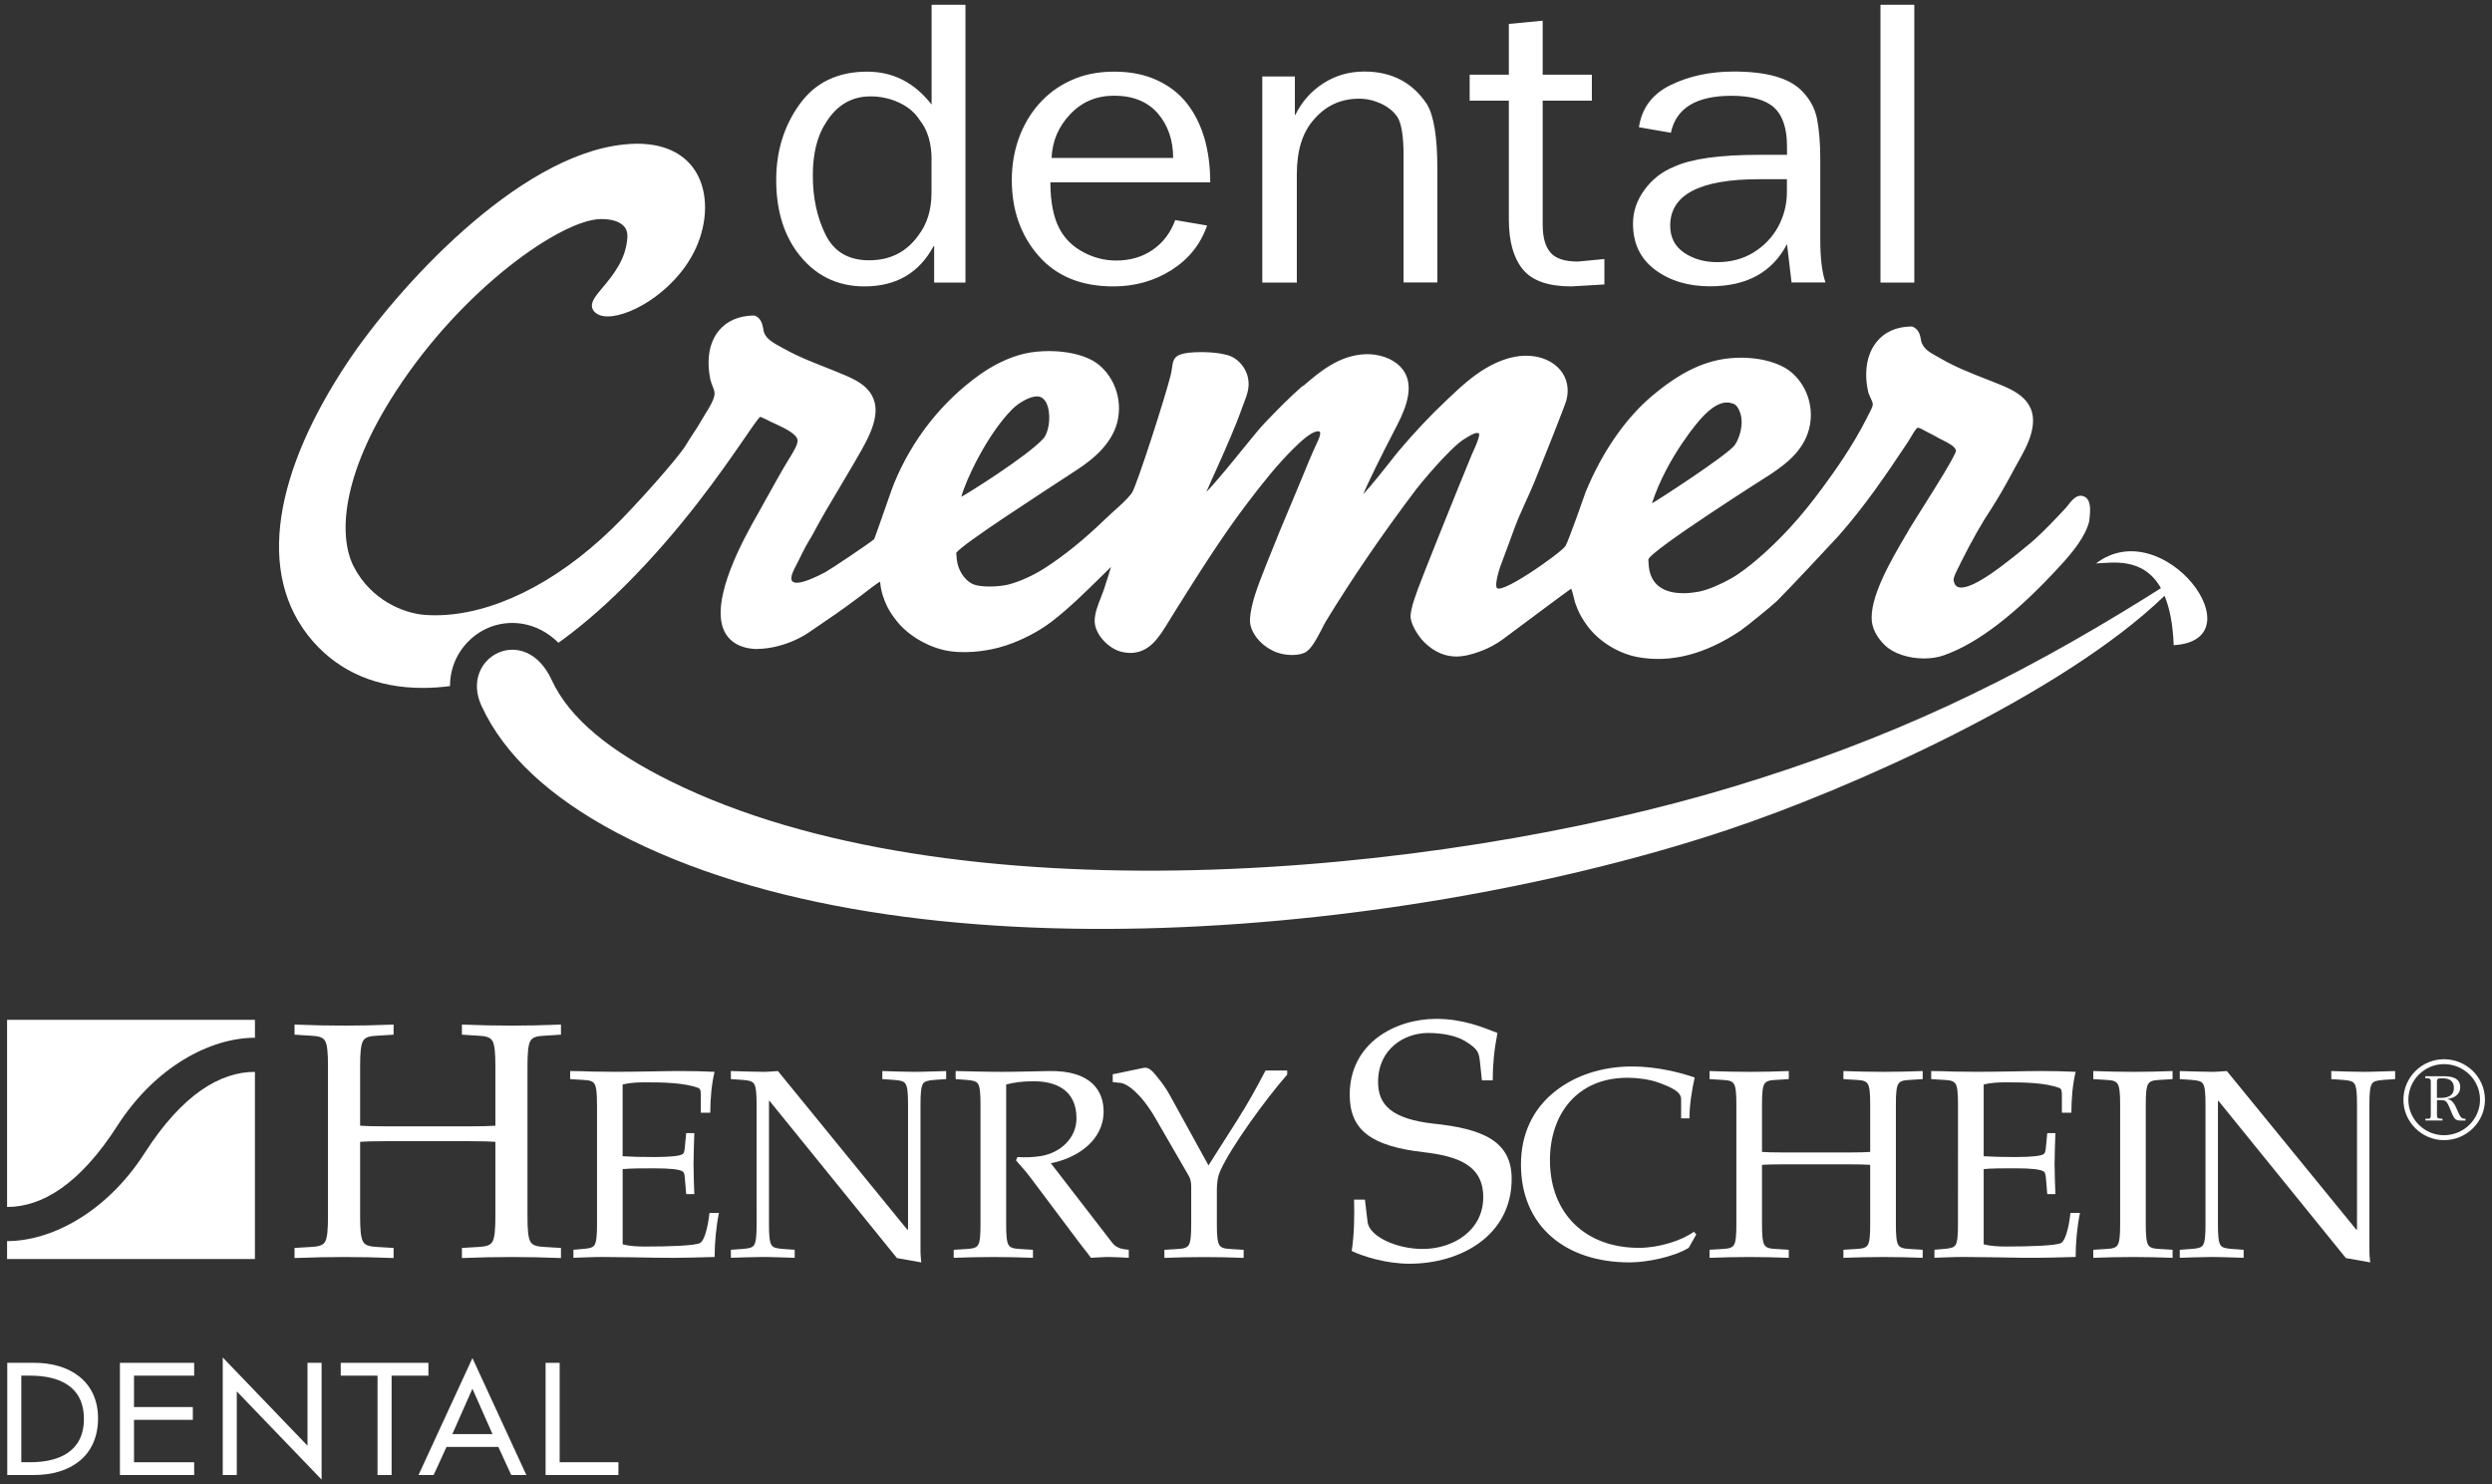 <svg width="94" height="56" viewBox="0 0 94 56" fill="none" xmlns="http://www.w3.org/2000/svg">
<rect x="0" y="0" width="94" height="56" fill="#333333" stroke="none"/>
<path fill-rule="evenodd" clip-rule="evenodd" d="M35.141 6.042C35.141 5.405 34.992 4.9 34.689 4.525C34.51 4.246 34.251 4.028 33.913 3.871C33.576 3.714 33.216 3.636 32.835 3.636C32.124 3.636 31.572 3.963 31.16 4.616C30.827 5.122 30.66 5.789 30.66 6.621C30.66 7.458 30.818 8.199 31.138 8.848C31.458 9.498 32.006 9.82 32.782 9.82C33.571 9.82 34.19 9.511 34.637 8.887C34.97 8.456 35.137 7.92 35.137 7.275V6.042H35.141ZM35.141 0.18H36.417V10.661H35.237V9.284H35.216C34.672 10.299 33.804 10.805 32.607 10.805C31.55 10.805 30.695 10.369 30.055 9.493C29.538 8.778 29.279 7.881 29.279 6.787C29.279 5.697 29.577 4.743 30.165 3.928C30.752 3.113 31.603 2.703 32.712 2.703C33.69 2.703 34.496 3.117 35.141 3.945V0.18ZM45.533 8.508C45.287 9.214 44.84 9.776 44.187 10.191C43.538 10.6 42.805 10.805 41.999 10.805C40.788 10.805 39.846 10.421 39.175 9.65C38.504 8.883 38.166 7.929 38.166 6.787C38.166 6.238 38.254 5.719 38.425 5.231C38.6 4.743 38.85 4.307 39.184 3.928C39.517 3.549 39.92 3.248 40.403 3.03C40.876 2.812 41.42 2.703 42.025 2.703C42.634 2.703 43.174 2.808 43.634 3.021C44.103 3.235 44.476 3.527 44.77 3.897C45.063 4.272 45.283 4.712 45.432 5.214C45.576 5.715 45.651 6.273 45.651 6.878H39.622C39.622 7.624 39.74 8.212 39.968 8.635C40.161 9.001 40.455 9.293 40.85 9.506C41.244 9.72 41.665 9.829 42.099 9.829C42.634 9.829 43.095 9.694 43.485 9.423C43.875 9.153 44.156 8.778 44.331 8.303L45.533 8.508ZM44.252 5.963C44.252 5.288 44.059 4.725 43.673 4.277C43.283 3.832 42.735 3.61 42.025 3.61C41.358 3.61 40.806 3.845 40.367 4.311C39.925 4.778 39.692 5.331 39.666 5.959H44.252V5.963ZM48.834 4.333H48.861C49.106 3.836 49.457 3.44 49.917 3.143C50.378 2.847 50.891 2.699 51.465 2.699C52.487 2.699 53.271 3.104 53.815 3.915C54.087 4.351 54.218 5.166 54.218 6.364V10.657H52.943V5.854C52.943 5.153 52.868 4.677 52.719 4.425C52.583 4.216 52.377 4.046 52.105 3.915C51.833 3.788 51.553 3.723 51.268 3.723C50.579 3.723 50.014 3.985 49.571 4.499C49.132 4.983 48.917 5.671 48.917 6.578V10.661H47.615V2.886H48.843V4.333H48.834ZM60.524 10.731L59.27 10.805C58.401 10.805 57.792 10.591 57.441 10.16C57.09 9.733 56.915 9.105 56.915 8.282V3.797H55.437V2.817H56.915V0.903L58.191 0.781V2.817H60.046V3.797H58.191V8.465C58.191 8.948 58.287 9.301 58.485 9.528C58.678 9.755 59.024 9.868 59.52 9.868L60.519 9.772V10.731H60.524ZM67.407 6.761H66.355C64.119 6.761 63.001 7.345 63.001 8.513C63.001 8.957 63.176 9.293 63.523 9.532C63.869 9.768 64.286 9.89 64.777 9.89C65.29 9.89 65.75 9.768 66.145 9.524C66.539 9.284 66.851 8.957 67.074 8.552C67.293 8.142 67.403 7.711 67.403 7.253V6.761H67.407ZM67.407 5.85V5.527C67.407 4.843 67.245 4.355 66.921 4.059C66.596 3.762 66.057 3.614 65.307 3.614C63.983 3.614 63.224 4.08 63.027 5.009L61.822 4.8C61.931 4.072 62.33 3.54 63.027 3.204C63.724 2.865 64.518 2.699 65.404 2.699C66.649 2.699 67.508 2.947 67.982 3.444C68.28 3.749 68.464 4.098 68.543 4.499C68.618 4.895 68.662 5.392 68.662 5.994V9.023C68.662 9.72 68.723 10.265 68.859 10.657H67.579L67.407 9.21C66.851 10.273 65.89 10.801 64.505 10.801C63.676 10.801 62.983 10.591 62.426 10.173C61.87 9.755 61.598 9.179 61.598 8.439C61.598 7.985 61.738 7.563 62.028 7.166C62.312 6.774 62.685 6.477 63.15 6.29C63.799 5.989 64.873 5.841 66.359 5.841H67.407V5.85ZM70.933 10.661V0.18H72.209V10.661H70.933Z" fill="white"/>
<path d="M78.583 18.719C78.548 18.71 78.526 18.702 78.491 18.702C78.289 18.702 78.144 18.885 78 19.068C77.96 19.12 77.921 19.168 77.881 19.207C77.794 19.299 77.706 19.39 77.623 19.482C77.232 19.891 76.864 20.279 76.404 20.641C76.312 20.715 76.219 20.794 76.123 20.872C75.693 21.212 75.251 21.574 74.742 21.874C74.338 22.114 74.102 22.166 73.979 22.166C73.817 22.166 73.733 22.092 73.694 21.905C73.663 21.805 73.843 21.465 73.909 21.338L73.953 21.242C74.382 20.388 74.751 19.735 75.115 19.19C75.343 18.837 75.601 18.396 75.908 17.826C75.97 17.704 76.035 17.59 76.101 17.473C76.307 17.102 76.522 16.727 76.623 16.331C76.947 15.106 75.987 14.727 75.29 14.448L74.939 14.309C74.325 14.069 73.79 13.86 73.234 13.542L73.102 13.467C72.821 13.315 72.598 13.189 72.497 12.953C72.479 12.914 72.466 12.862 72.457 12.805C72.431 12.657 72.392 12.452 72.177 12.339C72.151 12.321 72.115 12.317 72.089 12.317C71.532 12.326 71.072 12.53 70.778 12.91C70.423 13.354 70.305 14.03 70.463 14.753C70.484 14.849 70.524 14.941 70.563 15.019C70.607 15.111 70.647 15.198 70.642 15.272C70.642 15.341 70.533 15.555 70.463 15.681L70.406 15.795C69.884 16.819 69.261 17.704 68.722 18.436C67.919 19.525 67.135 20.38 66.258 21.125C65.999 21.343 65.653 21.622 65.28 21.835C64.947 22.023 64.438 22.253 64.092 22.319C63.881 22.358 63.684 22.38 63.5 22.38C62.952 22.38 62.276 22.206 62.193 21.36C62.189 21.277 62.18 21.194 62.176 21.116C62.167 20.82 66.775 17.9 66.775 17.9C67.433 17.464 68.126 16.919 68.279 15.995C68.437 15.023 67.902 14.178 67.292 13.855C66.644 13.502 65.657 13.398 64.776 13.59C63.763 13.812 62.938 14.418 62.333 14.923C61.321 15.769 60.426 17.063 59.808 18.571C59.808 18.571 59.172 20.401 59.049 20.602C58.883 20.859 56.401 22.615 56.445 22.118C56.414 22.075 56.467 21.687 56.642 21.238C56.717 21.055 57.089 20.026 57.129 19.922C57.352 19.316 57.651 18.745 57.892 18.152C58.19 17.425 59.041 15.272 59.084 15.106C59.194 14.683 59.12 14.296 58.874 13.982C58.589 13.624 58.115 13.42 57.559 13.42H57.528C56.953 13.428 56.414 13.677 56.063 13.882C55.542 14.187 55.103 14.588 54.621 15.045C53.897 15.729 53.31 16.361 52.753 17.024C52.665 17.128 52.551 17.272 52.42 17.442C52.183 17.738 51.749 18.296 51.416 18.649C51.613 18.2 51.99 17.407 52.714 16.013C53.047 15.363 53.424 14.431 52.806 13.816C52.508 13.52 52.012 13.345 51.512 13.363C50.504 13.398 49.763 14.043 49.162 14.557L49.109 14.583C48.645 14.989 48.246 15.398 47.825 15.834L47.684 15.982C47.531 16.139 47.242 16.496 46.908 16.906C46.527 17.377 45.904 18.144 45.505 18.562C45.632 18.266 45.768 17.956 45.909 17.651C46.246 16.893 46.597 16.113 46.869 15.341L46.926 15.189C46.987 15.032 47.04 14.884 47.071 14.744C47.202 14.126 46.838 13.616 46.417 13.437C46.22 13.354 45.86 13.306 45.694 13.298C45.575 13.289 45.44 13.284 45.304 13.284C44.549 13.284 44.4 13.428 44.348 13.481C44.256 13.572 44.229 13.72 44.207 13.895C44.199 13.964 44.185 14.034 44.172 14.1C43.979 14.91 42.87 18.349 42.695 18.597C42.519 18.837 42.248 19.076 41.989 19.307C41.884 19.408 41.774 19.503 41.678 19.595C40.893 20.353 40.174 20.937 39.415 21.43C38.972 21.713 38.472 21.94 38.038 22.053C37.858 22.097 37.587 22.127 37.332 22.127C37.074 22.127 36.859 22.101 36.727 22.049C36.355 21.896 36.127 21.465 36.092 21.112C36.083 21.029 36.078 20.942 36.07 20.855C36.346 20.497 39.121 18.71 40.643 17.712C41.331 17.263 42.02 16.64 42.173 15.795C42.353 14.814 41.835 13.956 41.23 13.611C40.827 13.38 40.222 13.245 39.573 13.245C39.253 13.245 38.928 13.276 38.648 13.341C38.104 13.463 37.486 13.755 36.951 14.139C35.526 15.159 34.408 16.575 33.724 18.24C33.689 18.322 33.662 18.414 33.627 18.497C33.557 18.693 32.992 20.319 32.974 20.34C32.768 20.519 31.347 21.465 31.146 21.578C30.387 21.983 29.528 22.297 29.971 21.447C30.058 21.282 30.159 21.081 30.264 20.863L30.299 20.794C30.365 20.658 30.444 20.523 30.523 20.388C30.58 20.297 30.633 20.209 30.677 20.122C31.001 19.512 31.334 18.954 31.689 18.362C31.873 18.052 32.058 17.743 32.242 17.425L32.316 17.294C32.571 16.858 32.834 16.405 32.956 15.952C33.29 14.766 32.365 14.37 31.873 14.156C31.597 14.038 31.334 13.934 31.08 13.834C30.584 13.637 30.115 13.454 29.642 13.193C29.598 13.171 29.55 13.145 29.506 13.119C29.225 12.966 28.931 12.814 28.831 12.57C28.809 12.522 28.8 12.465 28.791 12.404C28.76 12.247 28.721 12.029 28.502 11.92C28.475 11.907 28.458 11.907 28.427 11.903C27.866 11.912 27.41 12.112 27.112 12.478C26.748 12.923 26.643 13.576 26.796 14.322C26.814 14.409 26.849 14.487 26.879 14.566C26.919 14.666 26.954 14.758 26.954 14.845C26.958 15.041 26.757 15.376 26.603 15.62C26.55 15.703 26.507 15.777 26.467 15.847C26.358 16.043 26.239 16.222 26.125 16.392C26.033 16.531 25.95 16.662 25.875 16.788C25.595 17.263 23.907 19.159 23.082 19.952C20.947 22.027 18.522 23.212 16.422 23.212C16.291 23.212 16.159 23.208 16.036 23.199C15.199 23.138 13.989 22.624 13.344 21.378C12.765 20.253 12.857 17.965 14.914 14.792C17.479 10.826 21.232 8.264 22.674 8.264C23.073 8.264 23.363 8.355 23.525 8.525C23.626 8.63 23.674 8.77 23.666 8.939C23.622 9.789 23.109 10.395 22.736 10.844C22.477 11.153 22.289 11.376 22.332 11.598C22.359 11.707 22.433 11.794 22.552 11.859C22.653 11.916 22.78 11.938 22.924 11.938C23.863 11.938 25.652 10.866 26.323 9.188C26.73 8.172 26.678 7.1 26.187 6.39C25.884 5.945 25.262 5.422 24.034 5.422C23.867 5.422 23.692 5.431 23.516 5.453C19.491 5.876 14.953 10.901 13.107 13.672C10.437 17.691 9.56 21.63 11.809 24.201C12.831 25.361 14.225 25.953 15.957 25.953C16.299 25.953 16.641 25.927 16.974 25.884C16.97 24.877 17.584 24.066 18.364 23.709C19.193 23.33 20.263 23.448 21.065 24.25C21.736 23.77 22.591 23.077 23.582 22.088C25.722 19.957 27.235 17.765 28.046 16.588C28.313 16.2 28.567 15.825 28.673 15.725C28.756 15.751 28.923 15.834 28.993 15.869L29.032 15.891C29.094 15.921 29.164 15.956 29.247 15.991C29.554 16.135 30.063 16.366 30.085 16.61C30.098 16.771 29.909 17.072 29.799 17.255L29.765 17.307C29.462 17.804 29.199 18.283 28.94 18.75C28.817 18.963 28.703 19.181 28.581 19.395L28.559 19.434C28.116 20.214 26.77 22.585 27.309 23.788C27.467 24.132 27.761 24.354 28.182 24.446C28.296 24.467 28.418 24.485 28.541 24.485C29.677 24.467 30.506 23.862 30.506 23.862C31.299 23.317 31.624 23.112 32.408 22.524C32.702 22.301 33.193 21.913 33.198 21.953C33.268 22.702 33.645 23.199 33.772 23.36C34.167 23.896 34.837 24.332 35.565 24.515C36.223 24.681 37.188 24.607 37.964 24.345C38.582 24.136 39.174 23.827 39.669 23.452C40.309 22.964 40.993 22.288 41.489 21.8C41.629 21.661 41.778 21.513 41.91 21.386C41.87 21.521 41.827 21.656 41.783 21.796C41.743 21.913 41.704 22.031 41.669 22.153C41.638 22.253 41.59 22.375 41.542 22.502C41.419 22.811 41.279 23.164 41.292 23.461C41.318 23.979 41.866 24.498 42.318 24.594C42.423 24.62 42.532 24.633 42.638 24.633C43.348 24.633 43.712 24.04 43.984 23.609L44.321 23.064C45.19 21.678 46.088 20.244 47.075 18.95C47.68 18.157 48.162 17.551 48.811 16.902L48.833 16.884C49.241 16.479 49.539 16.27 49.719 16.27C49.754 16.27 49.772 16.283 49.785 16.292C49.785 16.292 49.846 16.344 49.706 16.645C49.482 17.124 49.276 17.621 49.083 18.1C48.982 18.344 48.881 18.58 48.789 18.806C48.465 19.56 48.136 20.366 47.719 21.412L47.702 21.46C47.461 22.07 47.185 22.768 47.15 23.352C47.119 23.849 47.588 24.415 48.193 24.624C48.346 24.677 48.544 24.711 48.741 24.711C48.873 24.711 49.052 24.694 49.202 24.629C49.447 24.52 49.644 24.136 49.842 23.766C49.903 23.644 49.96 23.53 50.017 23.434C51.012 21.805 52.13 20.166 53.437 18.436C53.498 18.353 54.682 16.897 55.243 16.557L55.309 16.518C55.445 16.431 55.673 16.296 55.774 16.344C55.809 16.361 55.827 16.462 55.594 16.98C55.564 17.041 55.537 17.102 55.515 17.154C54.937 18.553 53.586 21.922 53.477 22.24L53.433 22.371C53.327 22.659 53.231 22.951 53.209 23.208C53.183 23.548 53.533 24.023 53.661 24.162C53.915 24.437 54.34 24.768 54.941 24.768C55.068 24.768 55.2 24.751 55.331 24.724C55.704 24.637 56.186 24.48 56.677 24.127C56.901 23.966 59.26 22.192 59.269 22.21C59.321 22.332 59.374 22.602 59.413 22.733C59.527 23.073 59.676 23.356 59.948 23.705C60.387 24.245 61.084 24.663 61.777 24.79C63.022 25.021 64.333 24.681 65.653 23.792C65.898 23.622 66.806 22.881 67.025 22.676C67.45 22.258 69.182 20.406 69.353 20.214C70.327 19.111 71.125 17.943 71.927 16.736C71.966 16.684 72.001 16.618 72.045 16.549C72.115 16.427 72.269 16.165 72.335 16.135C72.396 16.135 72.523 16.2 72.602 16.248C72.646 16.27 72.681 16.292 72.716 16.309C72.821 16.357 72.922 16.418 73.028 16.47L73.141 16.536C73.185 16.557 73.234 16.584 73.282 16.605C73.51 16.723 73.76 16.849 73.782 17.006C73.747 17.211 72.957 18.471 72.528 19.146C72.304 19.503 72.111 19.809 72.019 19.961C71.975 20.04 71.927 20.131 71.866 20.227C71.353 21.103 70.489 22.567 70.612 23.474C70.651 23.761 70.822 24.075 71.094 24.337C71.41 24.65 71.984 24.842 72.58 24.842C72.848 24.842 73.111 24.799 73.33 24.72C74.615 24.271 76.101 23.116 77.754 21.299C78.193 20.82 78.662 20.244 78.806 19.669C78.82 19.469 78.951 18.832 78.583 18.719ZM64.14 15.816C64.385 15.546 64.749 15.185 65.144 15.185C65.223 15.185 65.306 15.202 65.389 15.233C65.517 15.285 65.6 15.437 65.653 15.612C65.775 16.017 65.618 16.527 65.442 16.784C65.179 17.163 62.395 18.959 62.312 18.989C62.903 17.194 64.14 15.816 64.14 15.816ZM38.192 15.429C38.42 15.202 38.836 14.954 39.117 14.954C39.169 14.954 39.218 14.962 39.253 14.98C39.384 15.041 39.476 15.167 39.529 15.359C39.639 15.755 39.56 16.318 39.354 16.549C38.74 17.22 36.434 18.662 36.263 18.741C36.412 18.157 37.227 16.392 38.192 15.429Z" fill="white"/>
<path fill-rule="evenodd" clip-rule="evenodd" d="M79.064 21.256C79.647 21.238 80.84 20.994 81.511 22.188C81.419 22.245 81.278 22.336 81.016 22.502C75.846 25.727 71.264 27.893 65.411 29.671C54.072 33.11 35.889 34.713 25.296 29.475C23.06 28.368 21.494 27.135 20.81 25.653C19.797 23.456 17.316 24.794 18.162 26.629C19.008 28.468 20.731 30.076 23.279 31.423C34.245 37.206 53.423 35.223 65.134 31.318C69.843 29.75 77.837 26.172 81.647 22.476C81.835 22.925 81.963 23.526 81.993 24.341C85.203 24.145 81.603 19.316 79.064 21.256Z" fill="white"/>
<path d="M19.897 45.902C19.897 46.383 19.922 46.714 20.012 46.853C20.088 46.98 20.242 47.03 20.548 47.044L21.16 47.081V47.461C20.496 47.436 19.898 47.423 19.311 47.423C18.686 47.423 18.086 47.436 17.424 47.461V47.081L18.035 47.044C18.341 47.03 18.494 46.98 18.57 46.853C18.659 46.715 18.686 46.383 18.686 45.902V43.077C18.533 43.064 18.188 43.052 17.627 43.052H14.643C14.082 43.052 13.737 43.064 13.584 43.077V45.902C13.584 46.383 13.61 46.714 13.7 46.853C13.776 46.98 13.929 47.03 14.235 47.044L14.847 47.081V47.461C14.184 47.436 13.584 47.423 12.998 47.423C12.373 47.423 11.774 47.436 11.11 47.461V47.081L11.722 47.044C12.028 47.03 12.181 46.98 12.258 46.853C12.347 46.715 12.372 46.383 12.372 45.902V40.213C12.372 39.731 12.347 39.402 12.258 39.263C12.181 39.136 12.028 39.086 11.722 39.073L11.11 39.035V38.654C11.774 38.68 12.372 38.693 12.998 38.693C13.585 38.693 14.184 38.68 14.847 38.654V39.035L14.235 39.073C13.929 39.085 13.775 39.136 13.7 39.263C13.61 39.402 13.584 39.732 13.584 40.213V42.469C13.737 42.482 14.082 42.494 14.643 42.494H17.627C18.188 42.494 18.533 42.482 18.686 42.469V40.213C18.686 39.731 18.66 39.402 18.57 39.263C18.493 39.136 18.34 39.086 18.035 39.073L17.424 39.035V38.654C18.086 38.68 18.686 38.693 19.311 38.693C19.898 38.693 20.496 38.68 21.16 38.654V39.035L20.548 39.073C20.242 39.085 20.088 39.136 20.012 39.263C19.922 39.402 19.897 39.732 19.897 40.213V45.902Z" fill="white"/>
<path d="M22.518 41.655C22.518 41.268 22.498 41.006 22.426 40.894C22.365 40.792 22.243 40.751 21.997 40.742L21.507 40.711V40.407C21.793 40.407 22.078 40.417 22.364 40.427C22.65 40.427 22.945 40.436 23.23 40.436C24.119 40.436 25.057 40.406 25.639 40.406C26.097 40.406 26.558 40.417 26.955 40.436C26.843 40.883 26.792 41.46 26.792 41.978H26.435V41.32C26.435 41.188 26.426 41.077 26.344 41.046C25.803 40.843 24.997 40.833 24.344 40.833C24.069 40.833 23.773 40.842 23.486 40.914V43.621C23.813 43.641 24.18 43.651 24.67 43.651C25.293 43.651 25.639 43.612 25.752 43.54C25.803 43.499 25.823 43.408 25.833 43.277L25.884 42.749H26.19C26.18 43.164 26.16 43.55 26.16 43.925C26.16 44.299 26.179 44.685 26.19 45.05H25.884L25.833 44.451C25.825 44.32 25.805 44.229 25.753 44.198C25.64 44.117 25.294 44.077 24.671 44.077C24.181 44.077 23.803 44.077 23.487 44.107V46.946C23.773 47.017 24.069 47.028 24.345 47.028C25.181 47.028 26.222 46.998 26.406 46.895C26.559 46.815 26.692 46.367 26.763 45.76H27.119C27.018 46.246 26.956 46.874 26.956 47.422C26.507 47.432 25.701 47.462 24.947 47.452C24.161 47.441 23.355 47.422 22.722 47.422C22.334 47.422 21.998 47.441 21.63 47.452V47.149L21.998 47.118C22.243 47.098 22.366 47.067 22.427 46.967C22.498 46.854 22.52 46.592 22.52 46.205V41.655H22.518Z" fill="white"/>
<path d="M28.539 41.654C28.539 41.268 28.518 41.005 28.446 40.894C28.386 40.791 28.263 40.761 28.017 40.742L27.569 40.711V40.407C28.017 40.417 28.426 40.437 28.793 40.437C28.977 40.437 29.162 40.417 29.344 40.407L34.221 46.388H34.252V41.654C34.252 41.268 34.232 41.005 34.16 40.894C34.1 40.791 33.976 40.761 33.731 40.742L33.282 40.711V40.407C33.691 40.417 34.099 40.437 34.466 40.437C34.874 40.437 35.241 40.417 35.69 40.407V40.711L35.241 40.742C34.996 40.761 34.873 40.791 34.812 40.894C34.742 41.005 34.722 41.268 34.722 41.654V47.251C34.722 47.373 34.742 47.505 34.753 47.626L33.834 47.463L29.027 41.532H29.007V46.206C29.007 46.591 29.027 46.854 29.099 46.968C29.161 47.068 29.283 47.099 29.528 47.118L29.977 47.15V47.452C29.528 47.442 29.162 47.422 28.753 47.422C28.386 47.422 27.977 47.442 27.57 47.452V47.15L28.018 47.118C28.263 47.099 28.387 47.068 28.447 46.968C28.519 46.855 28.54 46.592 28.54 46.206L28.539 41.654Z" fill="white"/>
<path d="M37.953 46.207C37.953 46.593 37.972 46.855 38.044 46.969C38.106 47.069 38.227 47.109 38.473 47.12L38.964 47.151V47.453C38.432 47.434 37.954 47.423 37.483 47.423C36.984 47.423 36.505 47.434 35.974 47.453V47.151L36.465 47.12C36.709 47.109 36.832 47.069 36.894 46.969C36.965 46.856 36.985 46.593 36.985 46.207V41.654C36.985 41.268 36.965 41.005 36.894 40.894C36.832 40.792 36.709 40.762 36.465 40.742L36.047 40.711V40.407C36.587 40.417 37.179 40.437 37.781 40.437C38.383 40.437 38.975 40.417 39.566 40.407C41.199 40.376 41.629 41.198 41.629 41.928C41.629 43.033 40.628 43.692 39.639 43.885L41.955 46.886C42.108 47.088 42.333 47.129 42.578 47.15V47.453C42.312 47.442 42.077 47.422 41.843 47.422C41.609 47.422 41.384 47.442 41.149 47.453C41.016 47.26 40.864 47.087 40.731 46.906L38.853 44.403C38.69 44.178 38.496 43.986 38.323 43.773L38.384 43.651C38.657 43.672 38.973 43.662 39.28 43.611C39.995 43.489 40.606 42.942 40.606 42.191C40.606 41.096 39.79 40.792 38.994 40.792C38.535 40.792 38.239 40.842 37.954 40.914L37.953 46.207Z" fill="white"/>
<path d="M45.585 43.966L46.636 42.313C47.044 41.675 47.401 41.036 47.737 40.387H48.554V40.54C47.697 41.524 46.463 43.237 46.044 44.139C45.922 44.404 45.901 44.656 45.901 44.9V46.208C45.901 46.594 45.922 46.856 45.994 46.97C46.054 47.07 46.176 47.111 46.421 47.121L46.911 47.152V47.455C46.381 47.435 45.901 47.425 45.433 47.425C44.933 47.425 44.453 47.435 43.922 47.455V47.152L44.412 47.121C44.657 47.111 44.779 47.07 44.841 46.97C44.912 46.857 44.933 46.595 44.933 46.208V44.767C44.933 44.605 44.903 44.463 44.841 44.361L43.575 42.172C43.044 41.259 42.524 40.884 42.269 40.854L41.973 40.824V40.529L43.147 40.285C43.351 40.245 43.504 40.449 43.677 40.661C43.851 40.874 43.993 41.076 44.128 41.32L45.585 43.966Z" fill="white"/>
<path d="M55.899 40.758L55.822 40.035C55.783 39.692 55.734 39.566 55.262 39.275C54.904 39.059 54.368 38.971 53.871 38.971C52.978 38.971 51.982 39.566 51.982 40.822C51.982 41.683 52.494 42.216 54.087 42.393C55.887 42.583 57.021 43.027 57.021 44.471C57.021 46.638 55.069 47.676 53.17 47.676C52.276 47.676 51.408 47.398 50.987 47.194C51.089 46.536 51.089 45.852 51.077 45.257H51.486L51.587 46.106C51.651 46.638 52.659 47.119 53.667 47.119C54.816 47.119 55.949 46.422 55.949 45.167C55.949 43.964 55.005 43.622 53.706 43.469C51.702 43.241 50.912 42.62 50.912 41.302C50.912 39.338 52.647 38.438 54.177 38.438C55.198 38.438 55.963 38.768 56.485 38.971C56.359 39.617 56.307 40.162 56.307 40.758H55.899Z" fill="white"/>
<path d="M63.698 47.078C63.106 47.433 62.096 47.626 61.473 47.626C59.025 47.626 57.372 46.236 57.372 43.935C57.372 42.769 57.831 41.847 58.616 41.208C59.381 40.58 60.422 40.234 61.566 40.234C62.514 40.234 63.434 40.478 63.924 40.651C63.821 41.127 63.728 41.665 63.728 42.192H63.413V41.461C63.413 41.177 63.004 41.004 62.535 40.833C62.209 40.721 61.77 40.66 61.394 40.66C59.475 40.66 58.465 42.05 58.465 43.772C58.465 45.78 59.8 47.077 61.822 47.077C62.557 47.077 63.423 46.815 63.894 46.469L63.985 46.57L63.698 47.078Z" fill="white"/>
<path d="M71.514 46.207C71.514 46.592 71.534 46.855 71.606 46.968C71.666 47.069 71.789 47.109 72.036 47.119L72.525 47.15V47.453C71.994 47.434 71.515 47.423 71.045 47.423C70.546 47.423 70.066 47.434 69.535 47.453V47.15L70.025 47.119C70.27 47.109 70.391 47.069 70.454 46.968C70.525 46.856 70.545 46.593 70.545 46.207V43.946C70.423 43.935 70.148 43.926 69.699 43.926H67.312C66.862 43.926 66.587 43.935 66.464 43.946V46.207C66.464 46.592 66.484 46.855 66.556 46.968C66.616 47.069 66.74 47.109 66.984 47.119L67.474 47.15V47.453C66.945 47.434 66.465 47.423 65.995 47.423C65.497 47.423 65.017 47.434 64.486 47.453V47.15L64.977 47.119C65.22 47.109 65.343 47.069 65.405 46.968C65.477 46.856 65.497 46.593 65.497 46.207V41.654C65.497 41.268 65.477 41.005 65.405 40.894C65.343 40.791 65.22 40.751 64.977 40.742L64.486 40.711V40.407C65.017 40.427 65.497 40.437 65.995 40.437C66.465 40.437 66.945 40.428 67.474 40.407V40.711L66.984 40.742C66.74 40.751 66.616 40.791 66.556 40.894C66.484 41.004 66.464 41.268 66.464 41.654V43.458C66.587 43.468 66.862 43.479 67.312 43.479H69.699C70.149 43.479 70.423 43.468 70.545 43.458V41.654C70.545 41.268 70.525 41.005 70.454 40.894C70.391 40.791 70.27 40.751 70.025 40.742L69.535 40.711V40.407C70.066 40.427 70.545 40.437 71.045 40.437C71.515 40.437 71.995 40.428 72.525 40.407V40.711L72.036 40.742C71.79 40.751 71.666 40.791 71.606 40.894C71.533 41.004 71.514 41.268 71.514 41.654V46.207Z" fill="white"/>
<path d="M73.857 41.655C73.857 41.268 73.837 41.006 73.767 40.894C73.706 40.792 73.583 40.751 73.338 40.742L72.846 40.711V40.407C73.132 40.407 73.418 40.417 73.704 40.427C73.99 40.427 74.286 40.436 74.571 40.436C75.459 40.436 76.398 40.406 76.979 40.406C77.438 40.406 77.898 40.417 78.296 40.436C78.183 40.883 78.134 41.46 78.134 41.978H77.776V41.32C77.776 41.188 77.766 41.077 77.683 41.046C77.143 40.843 76.336 40.833 75.683 40.833C75.407 40.833 75.111 40.842 74.826 40.914V43.621C75.153 43.641 75.519 43.651 76.01 43.651C76.632 43.651 76.978 43.612 77.091 43.54C77.142 43.499 77.163 43.408 77.174 43.277L77.224 42.749H77.531C77.52 43.164 77.5 43.55 77.5 43.925C77.5 44.299 77.52 44.685 77.531 45.05H77.224L77.174 44.451C77.163 44.319 77.142 44.228 77.091 44.197C76.978 44.117 76.632 44.076 76.01 44.076C75.519 44.076 75.141 44.076 74.826 44.106V46.945C75.111 47.016 75.407 47.027 75.683 47.027C76.519 47.027 77.562 46.997 77.744 46.895C77.897 46.814 78.031 46.367 78.1 45.759H78.458C78.356 46.245 78.295 46.873 78.295 47.421C77.846 47.431 77.039 47.461 76.285 47.451C75.499 47.44 74.693 47.421 74.06 47.421C73.672 47.421 73.336 47.44 72.969 47.451V47.148L73.337 47.117C73.582 47.097 73.704 47.066 73.766 46.966C73.836 46.853 73.856 46.591 73.856 46.204L73.857 41.655Z" fill="white"/>
<path d="M80.94 46.207C80.94 46.592 80.961 46.855 81.033 46.968C81.092 47.069 81.216 47.109 81.462 47.119L81.951 47.15V47.453C81.42 47.434 80.941 47.423 80.471 47.423C79.972 47.423 79.491 47.434 78.96 47.453V47.15L79.451 47.119C79.697 47.109 79.818 47.069 79.879 46.968C79.952 46.856 79.973 46.593 79.973 46.207V41.654C79.973 41.268 79.952 41.005 79.879 40.894C79.818 40.791 79.697 40.751 79.451 40.742L78.96 40.711V40.407C79.491 40.427 79.972 40.437 80.471 40.437C80.941 40.437 81.42 40.428 81.951 40.407V40.711L81.462 40.742C81.216 40.751 81.092 40.791 81.033 40.894C80.961 41.004 80.94 41.268 80.94 41.654V46.207Z" fill="white"/>
<path d="M83.193 41.654C83.193 41.268 83.174 41.005 83.101 40.894C83.041 40.791 82.919 40.761 82.674 40.742L82.223 40.711V40.407C82.674 40.417 83.082 40.437 83.449 40.437C83.632 40.437 83.815 40.417 83.999 40.407L88.879 46.388H88.908V41.654C88.908 41.268 88.888 41.005 88.816 40.894C88.755 40.791 88.633 40.761 88.388 40.742L87.938 40.711V40.407C88.346 40.417 88.754 40.437 89.121 40.437C89.53 40.437 89.896 40.417 90.346 40.407V40.711L89.896 40.742C89.652 40.761 89.529 40.791 89.468 40.894C89.396 41.004 89.376 41.268 89.376 41.654V47.251C89.376 47.373 89.396 47.505 89.406 47.626L88.489 47.463L83.682 41.532H83.662V46.206C83.662 46.591 83.682 46.854 83.754 46.968C83.814 47.068 83.939 47.099 84.183 47.118L84.632 47.15V47.452C84.183 47.442 83.815 47.422 83.408 47.422C83.04 47.422 82.633 47.442 82.223 47.452V47.15L82.674 47.118C82.918 47.099 83.041 47.068 83.101 46.968C83.174 46.855 83.193 46.592 83.193 46.206V41.654Z" fill="white"/>
<path d="M9.617 39.151V38.474H0.267V45.535C1.577 45.535 3.003 44.69 4.426 42.473C5.855 40.245 7.936 39.151 9.617 39.151Z" fill="white"/>
<path d="M0.267 46.823V47.499H9.616V40.438C8.307 40.438 6.88 41.283 5.457 43.499C4.027 45.729 1.947 46.823 0.267 46.823Z" fill="white"/>
<path d="M93.734 41.487C93.734 42.331 93.039 43.014 92.189 43.014C91.351 43.014 90.658 42.327 90.658 41.491C90.658 40.653 91.346 39.961 92.186 39.961C93.039 39.961 93.734 40.641 93.734 41.487ZM90.845 41.491C90.845 42.226 91.451 42.828 92.19 42.828C92.933 42.828 93.548 42.228 93.548 41.486C93.548 40.742 92.934 40.146 92.188 40.146C91.448 40.147 90.845 40.754 90.845 41.491ZM92.143 40.602C92.437 40.602 92.801 40.64 92.801 41.019C92.801 41.289 92.573 41.429 92.33 41.456V41.466C92.52 41.486 92.636 41.743 92.698 41.9C92.728 41.971 92.784 42.101 92.834 42.153C92.878 42.196 92.924 42.208 93 42.208V42.275H92.886C92.802 42.275 92.699 42.284 92.624 42.225C92.547 42.166 92.48 41.988 92.446 41.904C92.407 41.812 92.345 41.634 92.272 41.562C92.2 41.49 92.09 41.503 92.002 41.503H91.924V42.047C91.924 42.151 91.933 42.198 92.044 42.203L92.132 42.206V42.273H91.487V42.208H91.555C91.662 42.208 91.691 42.19 91.691 42.078V40.8C91.691 40.69 91.632 40.682 91.555 40.678L91.482 40.673V40.602H92.143ZM91.922 41.421H92.037C92.305 41.421 92.563 41.362 92.563 41.041C92.563 40.797 92.402 40.683 92.163 40.683H92.042C91.914 40.683 91.922 40.763 91.922 40.865V41.421Z" fill="white"/>
<path d="M0.274 51.415H1.307C2.613 51.415 3.698 52.1 3.698 53.508C3.698 54.952 2.636 55.647 1.29 55.647H0.274V51.415ZM0.804 55.165H1.143C2.228 55.165 3.165 54.76 3.165 53.532C3.165 52.297 2.228 51.899 1.143 51.899H0.804V55.165Z" fill="white"/>
<path d="M4.524 51.415H7.324V51.899H5.055V53.083H7.274V53.566H5.055V55.166H7.324V55.648H4.524V51.415Z" fill="white"/>
<path d="M8.402 51.213L11.599 54.541V51.415H12.131V55.82L8.932 52.493V55.648H8.402V51.213Z" fill="white"/>
<path d="M14.772 55.648H14.241V51.899H12.853V51.415H16.16V51.899H14.772V55.648Z" fill="white"/>
<path d="M16.843 54.587L16.357 55.647H15.787L17.821 51.236L19.854 55.647H19.284L18.798 54.587H16.843ZM17.82 52.392L17.063 54.103H18.577L17.82 52.392Z" fill="white"/>
<path d="M21.111 55.165H23.327V55.648H20.58V51.415H21.111V55.165Z" fill="white"/>
</svg>
